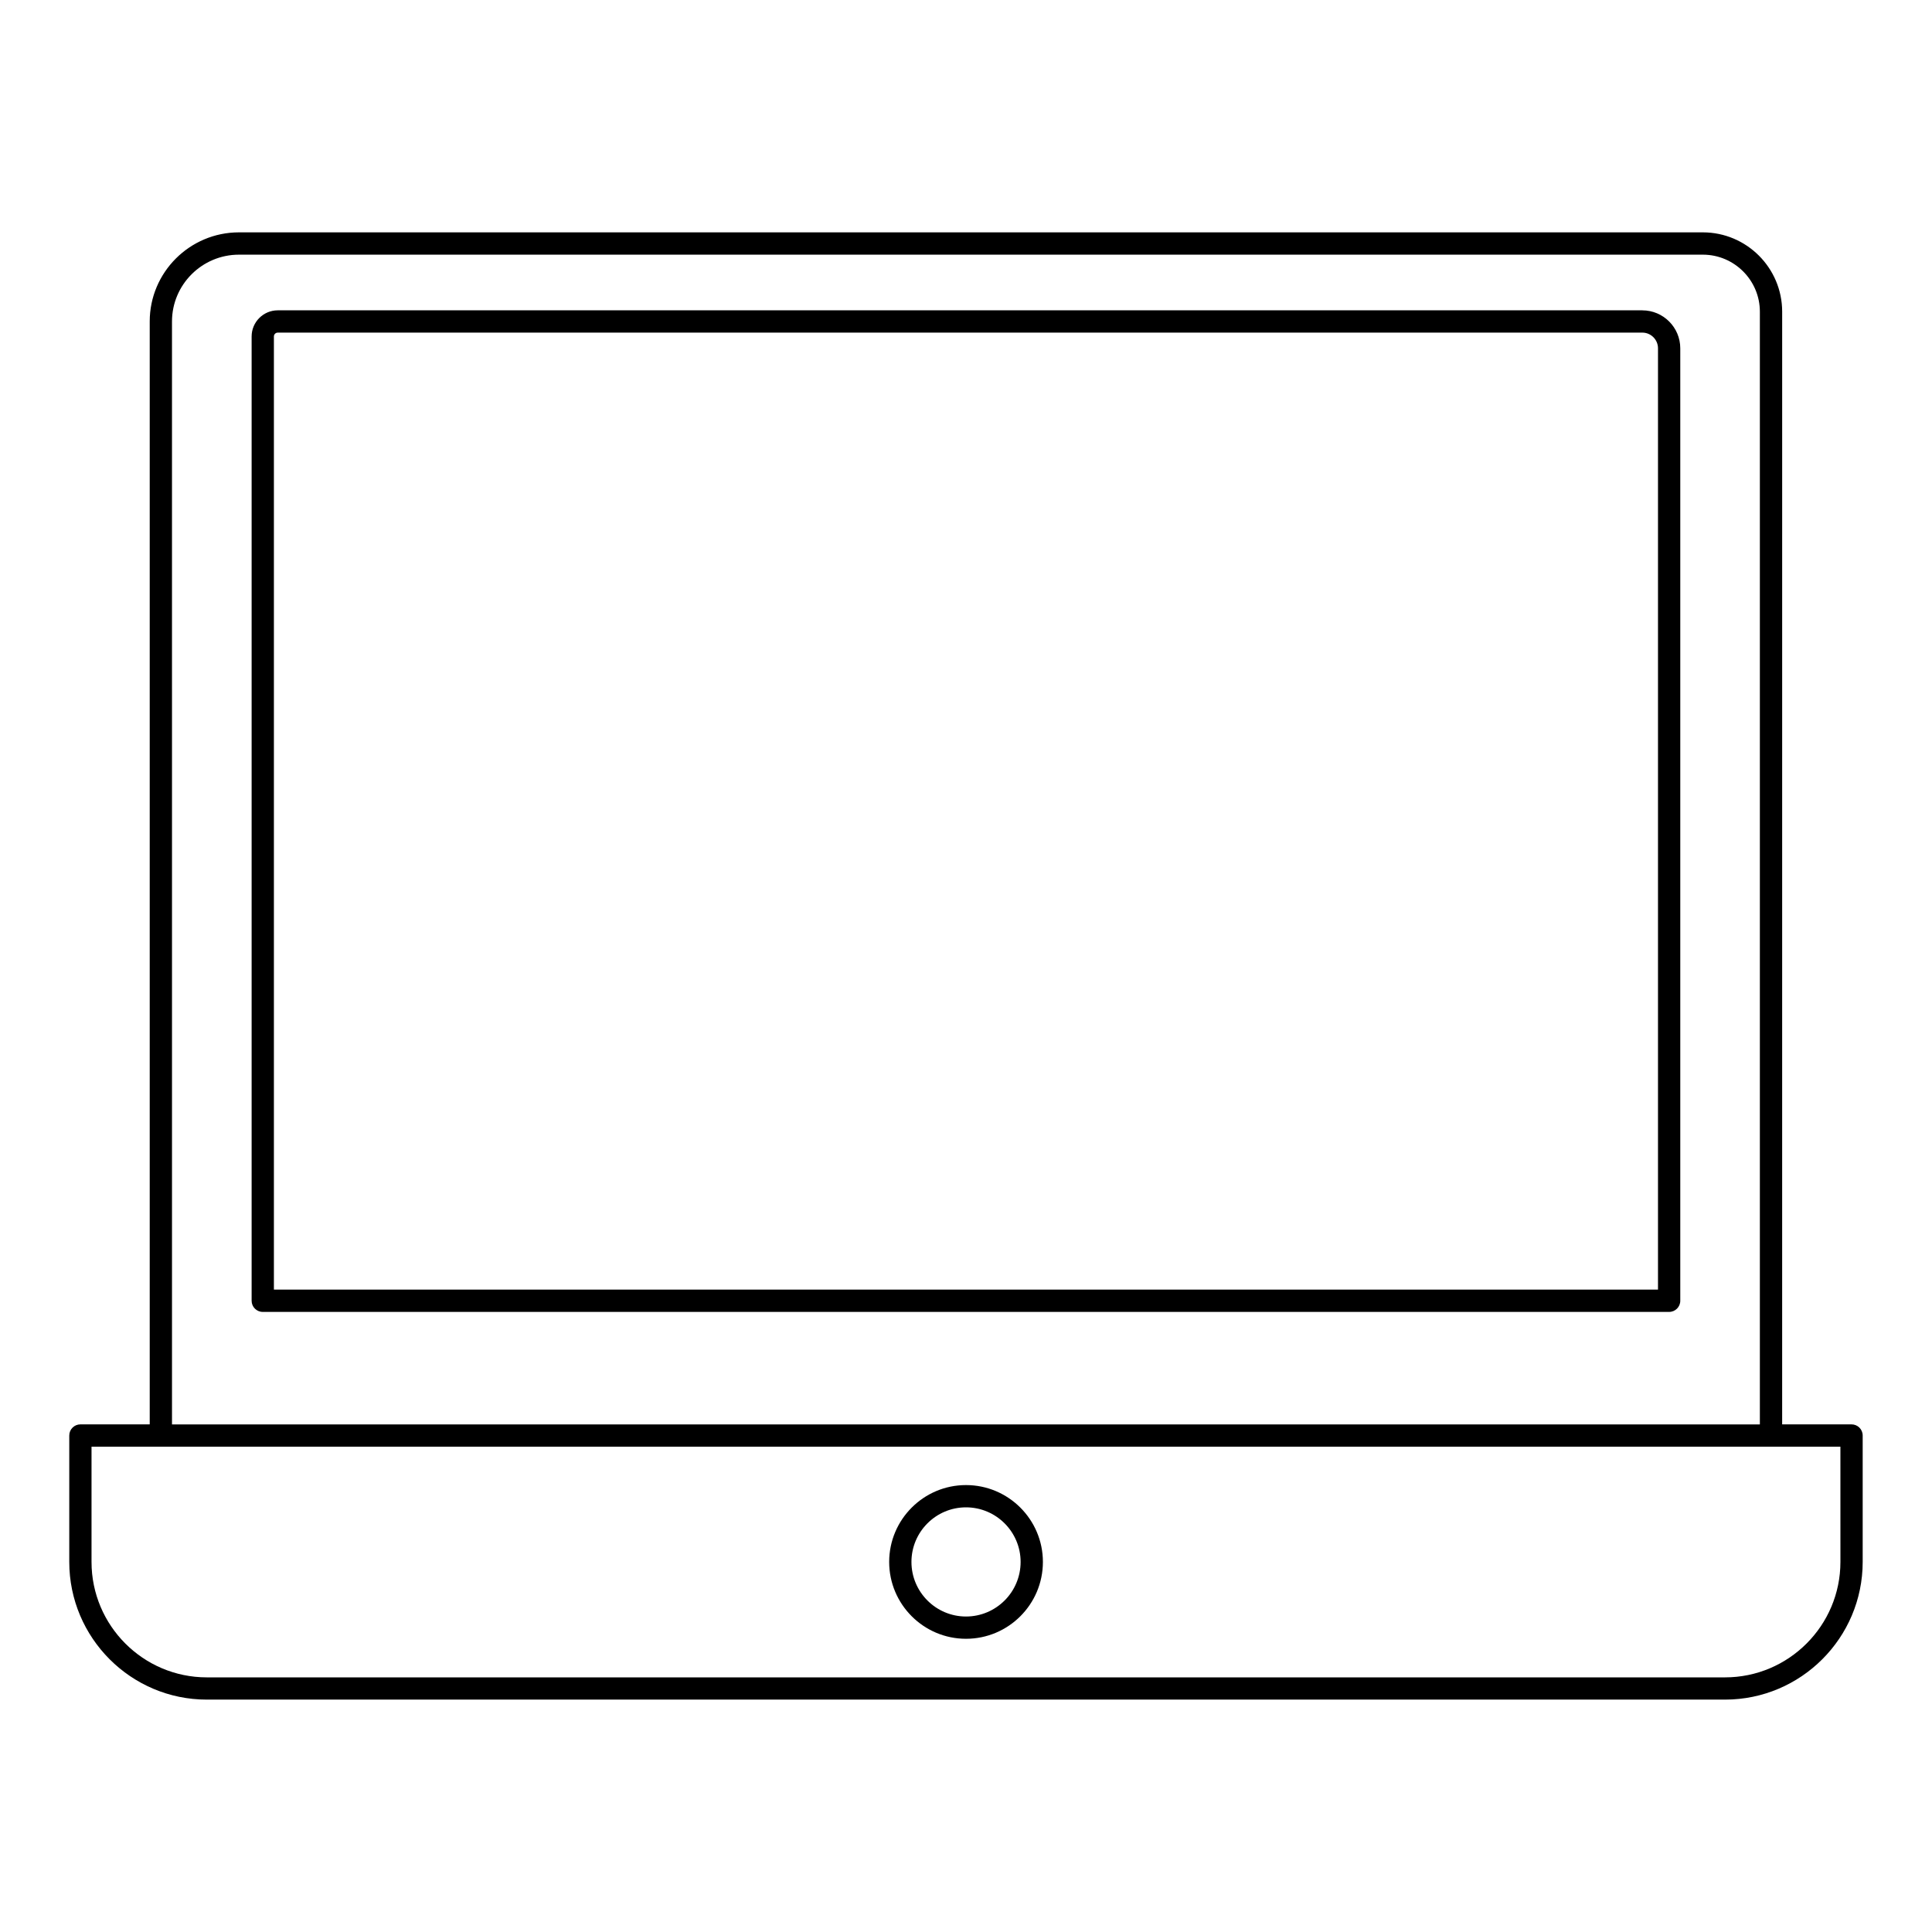 <?xml version="1.0" encoding="UTF-8"?>
<!-- Uploaded to: ICON Repo, www.svgrepo.com, Generator: ICON Repo Mixer Tools -->
<svg fill="#000000" width="800px" height="800px" version="1.1" viewBox="144 144 512 512" xmlns="http://www.w3.org/2000/svg">
 <g>
  <path d="m579.23 226.24h-361.62c-3.82 0-6.926 3.106-6.926 6.926v255.55c0 1.629 1.32 2.953 2.953 2.953h372.7c1.629 0 2.953-1.32 2.953-2.953v-252.41c0-5.547-4.512-10.062-10.059-10.062zm4.156 259.52h-366.8v-252.59c0-0.562 0.457-1.02 1.02-1.02l361.62-0.004c2.293 0 4.16 1.867 4.16 4.156v249.46z"/>
  <path d="m634.68 521.48h-18.391l0.004-294.88c0-11.594-9.434-21.023-21.023-21.023h-387.94c-13.039 0-23.652 10.594-23.652 23.617v292.28h-18.367c-1.629 0-2.953 1.32-2.953 2.953v33.496c0 20.121 16.352 36.492 36.449 36.492h402.34c20.117 0 36.484-16.371 36.484-36.492v-33.496c0-1.633-1.32-2.953-2.953-2.953zm-445.1-292.28c0-9.766 7.961-17.711 17.746-17.711h387.94c8.336 0 15.117 6.781 15.117 15.121v294.88l-420.8-0.004zm442.15 328.73c0 16.867-13.719 30.59-30.578 30.59h-402.35c-16.844 0-30.547-13.723-30.547-30.59v-30.547h463.47z"/>
  <path d="m400 537.56c-11.227 0-20.359 9.137-20.359 20.367s9.133 20.367 20.359 20.367c11.238 0 20.379-9.137 20.379-20.367s-9.141-20.367-20.379-20.367zm0 34.832c-7.973 0-14.457-6.492-14.457-14.465 0-7.973 6.484-14.465 14.457-14.465 7.981 0 14.473 6.492 14.473 14.465 0 7.977-6.492 14.465-14.473 14.465z"/>
 </g>
</svg>